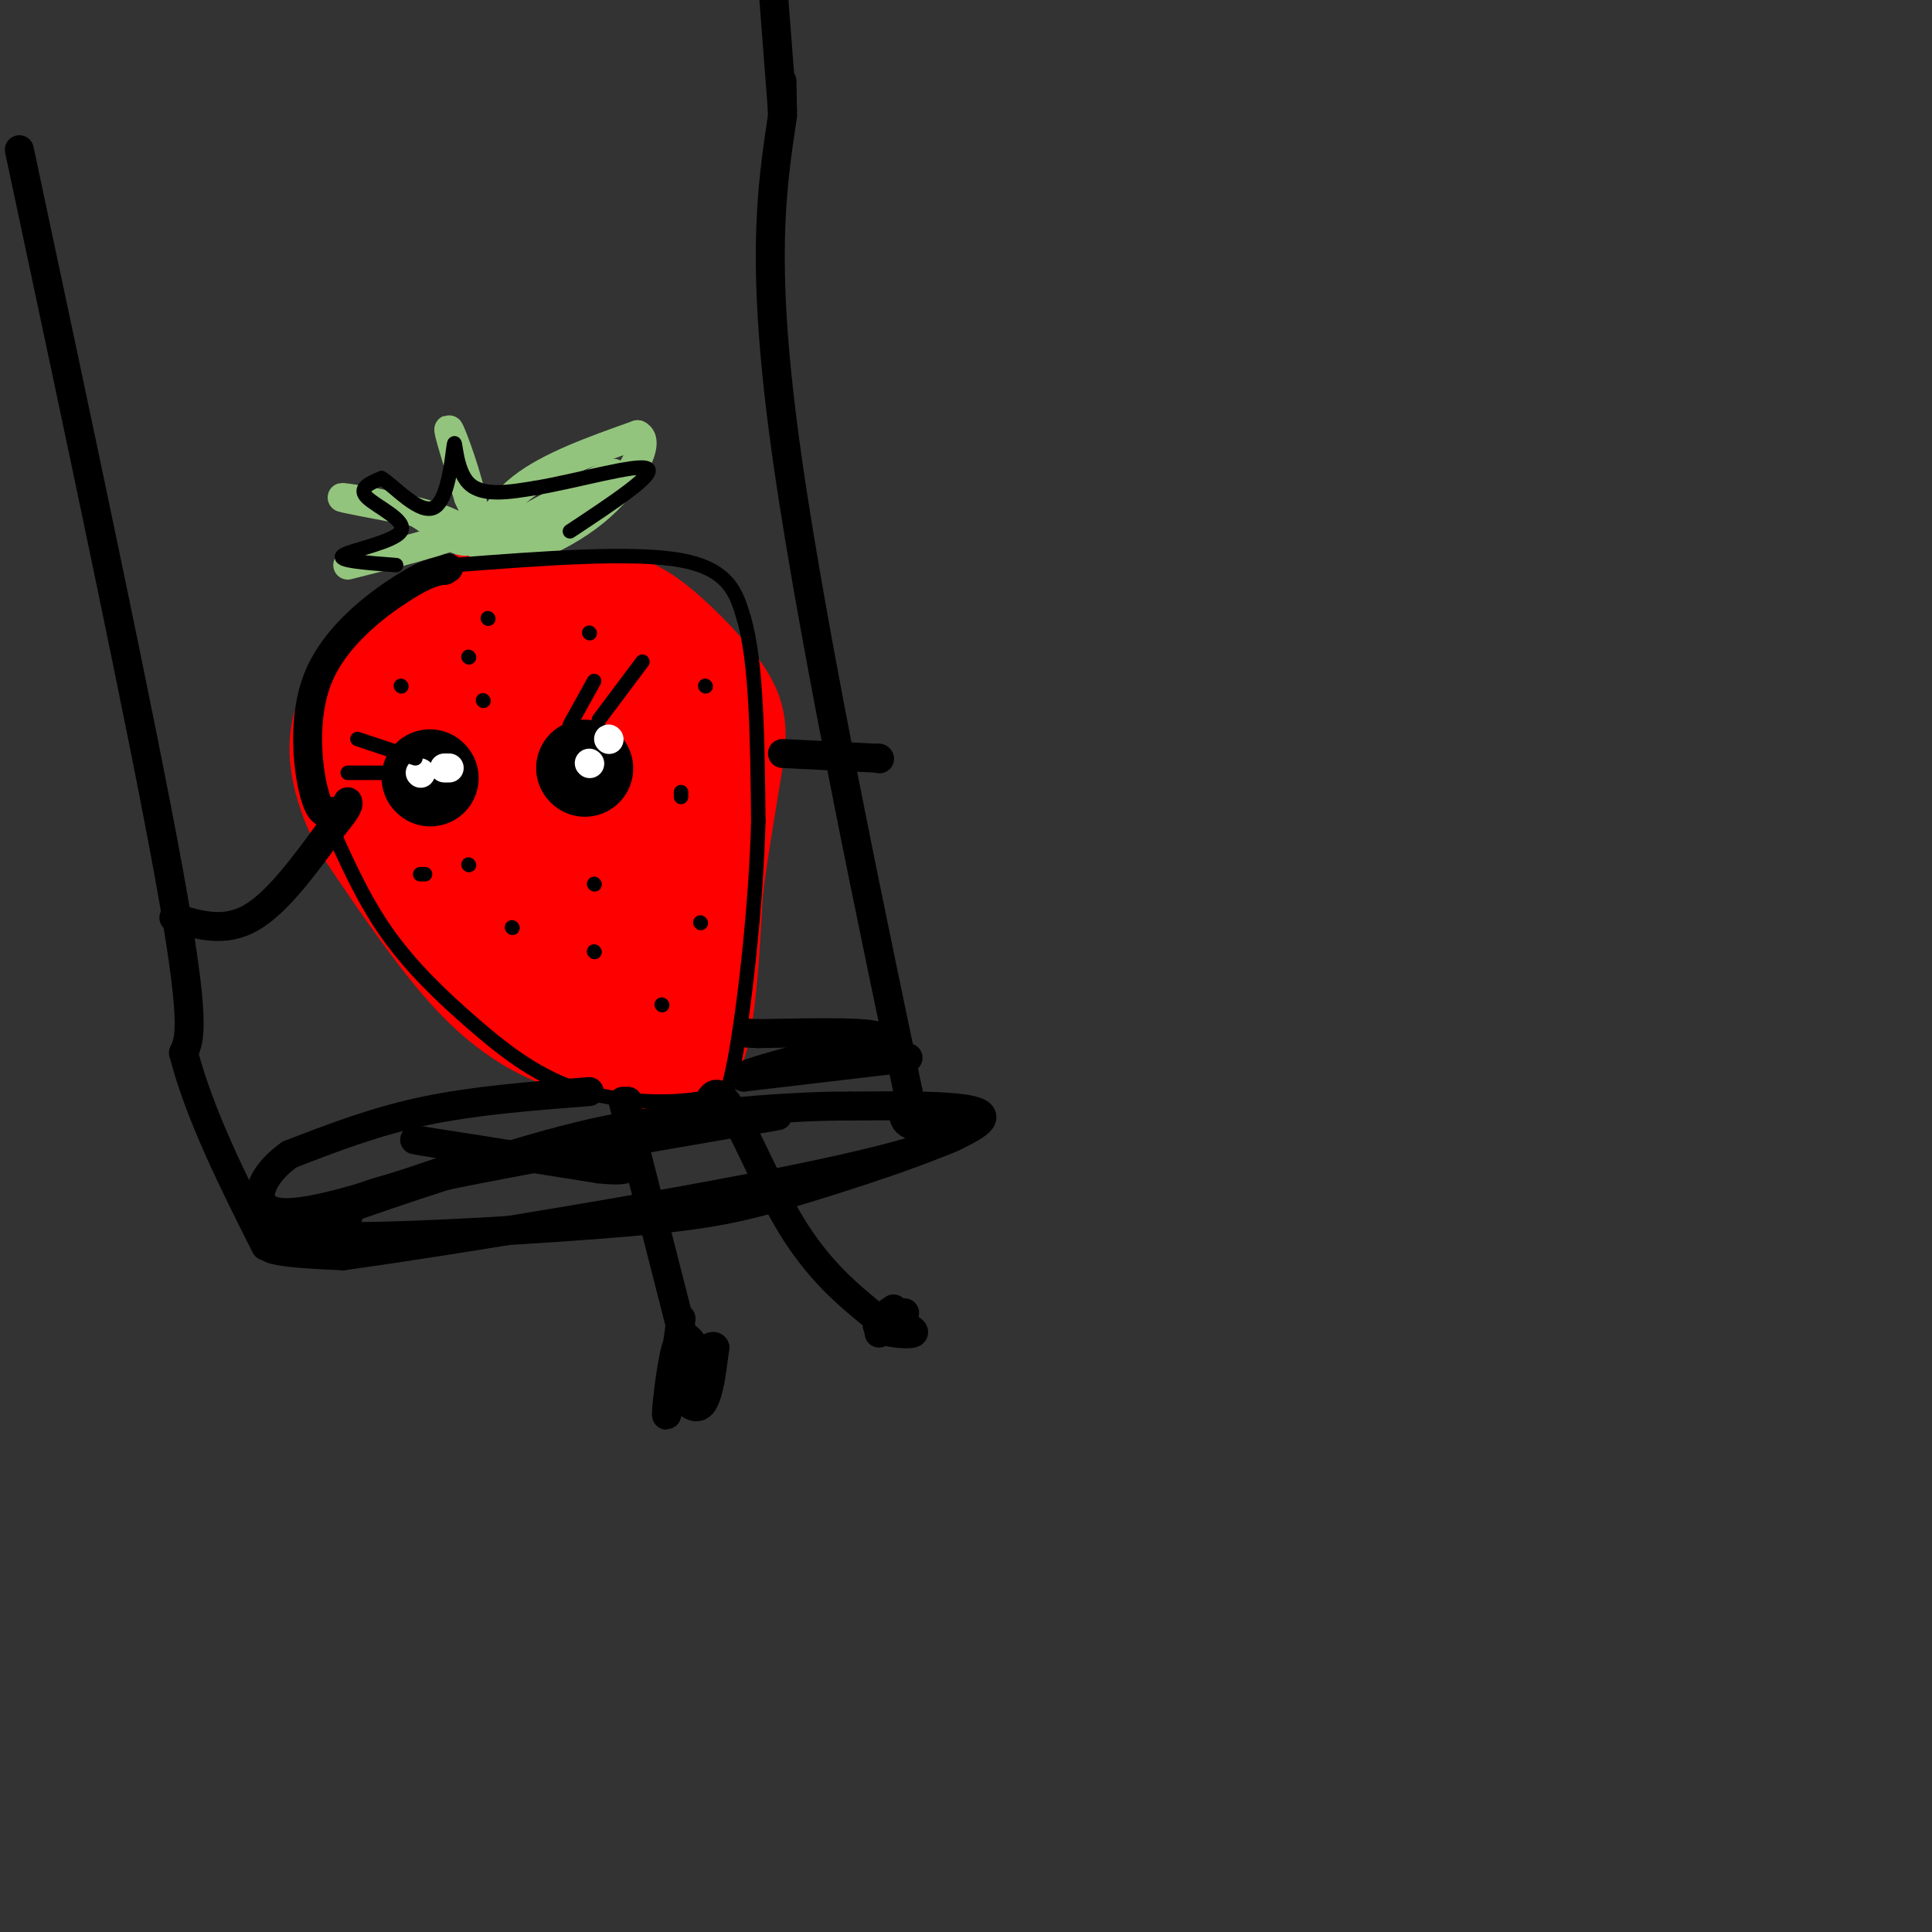 <svg viewBox='0 0 400 400' version='1.1' xmlns='http://www.w3.org/2000/svg' xmlns:xlink='http://www.w3.org/1999/xlink'><rect x="0" y="0" width="400" height="400" fill="#333333" stroke="none"/><g fill='none' stroke='#ff0000' stroke-width='28' stroke-linecap='round' stroke-linejoin='round'><path d='M135,154c0.336,-2.297 0.671,-4.594 0,-7c-0.671,-2.406 -2.349,-4.920 -7,-8c-4.651,-3.080 -12.277,-6.726 -18,-9c-5.723,-2.274 -9.544,-3.177 -14,-1c-4.456,2.177 -9.546,7.432 -12,11c-2.454,3.568 -2.273,5.448 0,9c2.273,3.552 6.636,8.776 11,14'/><path d='M95,163c6.196,6.099 16.187,14.346 24,25c7.813,10.654 13.450,23.715 17,28c3.550,4.285 5.014,-0.204 6,-7c0.986,-6.796 1.493,-15.898 2,-25'/><path d='M144,184c1.138,-9.186 2.985,-19.652 4,-26c1.015,-6.348 1.200,-8.577 -2,-13c-3.200,-4.423 -9.786,-11.041 -14,-14c-4.214,-2.959 -6.058,-2.258 -9,-2c-2.942,0.258 -6.984,0.074 -9,2c-2.016,1.926 -2.008,5.963 -2,10'/><path d='M112,141c-1.400,2.290 -3.901,3.016 1,13c4.901,9.984 17.204,29.226 22,41c4.796,11.774 2.085,16.078 0,18c-2.085,1.922 -3.542,1.461 -5,1'/><path d='M130,214c-2.464,0.048 -6.125,-0.333 -11,-2c-4.875,-1.667 -10.964,-4.619 -18,-12c-7.036,-7.381 -15.018,-19.190 -23,-31'/><path d='M78,169c-4.956,-9.800 -5.844,-18.800 0,-23c5.844,-4.200 18.422,-3.600 31,-3'/></g>
<g fill='none' stroke='#000000' stroke-width='6' stroke-linecap='round' stroke-linejoin='round'><path d='M4,31c12.667,59.417 25.333,118.833 31,150c5.667,31.167 4.333,34.083 3,37'/><path d='M38,218c3.333,12.833 10.167,26.417 17,40'/><path d='M161,231c-30.583,5.250 -61.167,10.500 -76,14c-14.833,3.500 -13.917,5.250 -13,7'/><path d='M72,252c-4.820,2.115 -10.369,3.901 1,4c11.369,0.099 39.656,-1.489 57,-3c17.344,-1.511 23.747,-2.945 37,-7c13.253,-4.055 33.358,-10.730 36,-14c2.642,-3.270 -12.179,-3.135 -27,-3'/><path d='M176,229c-11.585,-0.063 -27.046,1.279 -39,3c-11.954,1.721 -20.400,3.822 -34,8c-13.600,4.178 -32.354,10.432 -41,14c-8.646,3.568 -7.185,4.448 -4,5c3.185,0.552 8.092,0.776 13,1'/><path d='M71,260c22.442,-3.067 72.046,-11.234 99,-17c26.954,-5.766 31.257,-9.129 30,-10c-1.257,-0.871 -8.073,0.751 -11,0c-2.927,-0.751 -1.963,-3.876 -1,-7'/><path d='M188,226c-5.667,-27.044 -19.333,-91.156 -25,-131c-5.667,-39.844 -3.333,-55.422 -1,-71'/><path d='M162,24c-0.167,-12.000 -0.083,-6.500 0,-1'/><path d='M162,23c0.000,0.000 -2.000,-26.000 -2,-26'/><path d='M188,219c0.000,0.000 -34.000,4.000 -34,4'/><path d='M154,223c-1.000,-0.667 13.500,-4.333 28,-8'/><path d='M182,215c0.500,-1.500 -12.250,-1.250 -25,-1'/><path d='M157,214c-4.167,-0.167 -2.083,-0.083 0,0'/><path d='M122,226c-11.833,0.917 -23.667,1.833 -34,4c-10.333,2.167 -19.167,5.583 -28,9'/><path d='M60,239c-6.489,4.511 -8.711,11.289 -2,12c6.711,0.711 22.356,-4.644 38,-10'/><path d='M96,241c9.214,-1.750 13.250,-1.125 8,-2c-5.250,-0.875 -19.786,-3.250 -18,-3c1.786,0.250 19.893,3.125 38,6'/><path d='M124,242c7.244,0.756 6.356,-0.356 6,-3c-0.356,-2.644 -0.178,-6.822 0,-11'/><path d='M129,228c0.000,0.000 12.000,47.000 12,47'/><path d='M141,273c-1.400,10.000 -2.800,20.000 -3,20c-0.200,0.000 0.800,-10.000 2,-14c1.200,-4.000 2.600,-2.000 4,0'/><path d='M144,279c1.550,1.728 3.426,6.049 3,7c-0.426,0.951 -3.156,-1.467 -5,-2c-1.844,-0.533 -2.804,0.818 -2,3c0.804,2.182 3.373,5.195 5,4c1.627,-1.195 2.314,-6.597 3,-12'/><path d='M148,279c-0.500,-1.167 -3.250,1.917 -6,5'/><path d='M146,230c1.022,-2.804 2.045,-5.608 5,-1c2.955,4.608 7.844,16.627 13,25c5.156,8.373 10.581,13.100 14,16c3.419,2.900 4.834,3.971 6,4c1.166,0.029 2.083,-0.986 3,-2'/><path d='M187,272c0.500,-0.333 0.250,-0.167 0,0'/><path d='M185,271c-2.156,1.511 -4.311,3.022 -3,4c1.311,0.978 6.089,1.422 7,1c0.911,-0.422 -2.044,-1.711 -5,-3'/><path d='M182,276c0.000,0.000 2.000,-1.000 2,-1'/><path d='M36,190c5.250,1.583 10.500,3.167 16,0c5.500,-3.167 11.250,-11.083 17,-19'/><path d='M69,171c3.333,-4.000 3.167,-4.500 3,-5'/><path d='M162,156c0.000,0.000 20.000,1.000 20,1'/><path d='M182,157c0.000,0.000 0.100,0.100 0.1,0.1'/><path d='M69,168c-1.351,0.512 -2.702,1.024 -4,-4c-1.298,-5.024 -2.542,-15.583 1,-24c3.542,-8.417 11.869,-14.690 17,-18c5.131,-3.310 7.065,-3.655 9,-4'/><path d='M92,118c1.500,-0.667 0.750,-0.333 0,0'/><path d='M92,118c0.000,0.000 0.100,0.100 0.1,0.1'/></g>
<g fill='none' stroke='#93c47d' stroke-width='6' stroke-linecap='round' stroke-linejoin='round'><path d='M100,114c-1.778,-2.444 -3.556,-4.889 -10,-7c-6.444,-2.111 -17.556,-3.889 -19,-4c-1.444,-0.111 6.778,1.444 15,3'/><path d='M86,106c4.440,2.345 8.042,6.708 11,6c2.958,-0.708 5.274,-6.488 11,-11c5.726,-4.512 14.863,-7.756 24,-11'/><path d='M132,90c3.012,1.250 -1.458,9.875 -9,16c-7.542,6.125 -18.155,9.750 -18,8c0.155,-1.750 11.077,-8.875 22,-16'/><path d='M127,98c-1.534,0.246 -16.370,8.860 -23,12c-6.630,3.140 -5.054,0.807 -6,-5c-0.946,-5.807 -4.413,-15.088 -5,-16c-0.587,-0.912 1.707,6.544 4,14'/><path d='M97,103c1.467,3.422 3.133,4.978 -1,7c-4.133,2.022 -14.067,4.511 -24,7'/></g>
<g fill='none' stroke='#000000' stroke-width='20' stroke-linecap='round' stroke-linejoin='round'><path d='M89,161c0.000,0.000 0.100,0.100 0.1,0.1'/><path d='M121,159c0.000,0.000 0.100,0.100 0.1,0.1'/></g>
<g fill='none' stroke='#ffffff' stroke-width='6' stroke-linecap='round' stroke-linejoin='round'><path d='M93,159c0.000,0.000 -1.000,0.000 -1,0'/><path d='M126,153c0.000,0.000 0.100,0.100 0.1,0.1'/><path d='M122,158c0.000,0.000 0.100,0.100 0.1,0.1'/><path d='M87,160c0.000,0.000 0.100,0.100 0.1,0.1'/></g>
<g fill='none' stroke='#000000' stroke-width='3' stroke-linecap='round' stroke-linejoin='round'><path d='M86,157c0.000,0.000 -12.000,-4.000 -12,-4'/><path d='M81,160c0.000,0.000 -9.000,0.000 -9,0'/><path d='M118,150c0.000,0.000 5.000,-9.000 5,-9'/><path d='M124,149c0.000,0.000 9.000,-12.000 9,-12'/><path d='M94,117c18.500,-1.417 37.000,-2.833 47,-1c10.000,1.833 11.500,6.917 13,12'/><path d='M154,128c2.667,9.000 2.833,25.500 3,42'/><path d='M157,170c-0.422,17.333 -2.978,39.667 -5,50c-2.022,10.333 -3.511,8.667 -5,7'/><path d='M147,227c-5.517,1.475 -16.809,1.663 -26,-1c-9.191,-2.663 -16.282,-8.179 -23,-14c-6.718,-5.821 -13.062,-11.949 -18,-19c-4.938,-7.051 -8.469,-15.026 -12,-23'/><path d='M68,170c-2.167,-4.333 -1.583,-3.667 -1,-3'/><path d='M82,117c-6.232,-0.464 -12.464,-0.929 -11,-2c1.464,-1.071 10.625,-2.750 12,-5c1.375,-2.250 -5.036,-5.071 -7,-7c-1.964,-1.929 0.518,-2.964 3,-4'/><path d='M79,99c2.716,1.652 8.006,7.783 11,6c2.994,-1.783 3.691,-11.480 4,-13c0.309,-1.520 0.231,5.137 3,8c2.769,2.863 8.384,1.931 14,1'/><path d='M111,101c8.000,-1.311 21.000,-5.089 23,-4c2.000,1.089 -7.000,7.044 -16,13'/><path d='M146,142c0.000,0.000 0.100,0.100 0.1,0.1'/><path d='M141,164c0.000,0.000 0.000,1.000 0,1'/><path d='M145,191c0.000,0.000 0.100,0.100 0.1,0.1'/><path d='M137,208c0.000,0.000 0.100,0.100 0.1,0.1'/><path d='M123,197c0.000,0.000 0.100,0.100 0.1,0.1'/><path d='M106,192c0.000,0.000 0.100,0.100 0.1,0.1'/><path d='M123,183c0.000,0.000 0.100,0.100 0.1,0.1'/><path d='M97,179c0.000,0.000 0.100,0.100 0.1,0.1'/><path d='M88,181c0.000,0.000 -1.000,0.000 -1,0'/><path d='M97,136c0.000,0.000 0.100,0.100 0.1,0.1'/><path d='M122,131c0.000,0.000 0.100,0.100 0.1,0.1'/><path d='M100,145c0.000,0.000 0.100,0.100 0.1,0.1'/><path d='M83,142c0.000,0.000 0.100,0.100 0.1,0.1'/><path d='M101,128c0.000,0.000 0.100,0.100 0.1,0.1'/></g>
</svg>